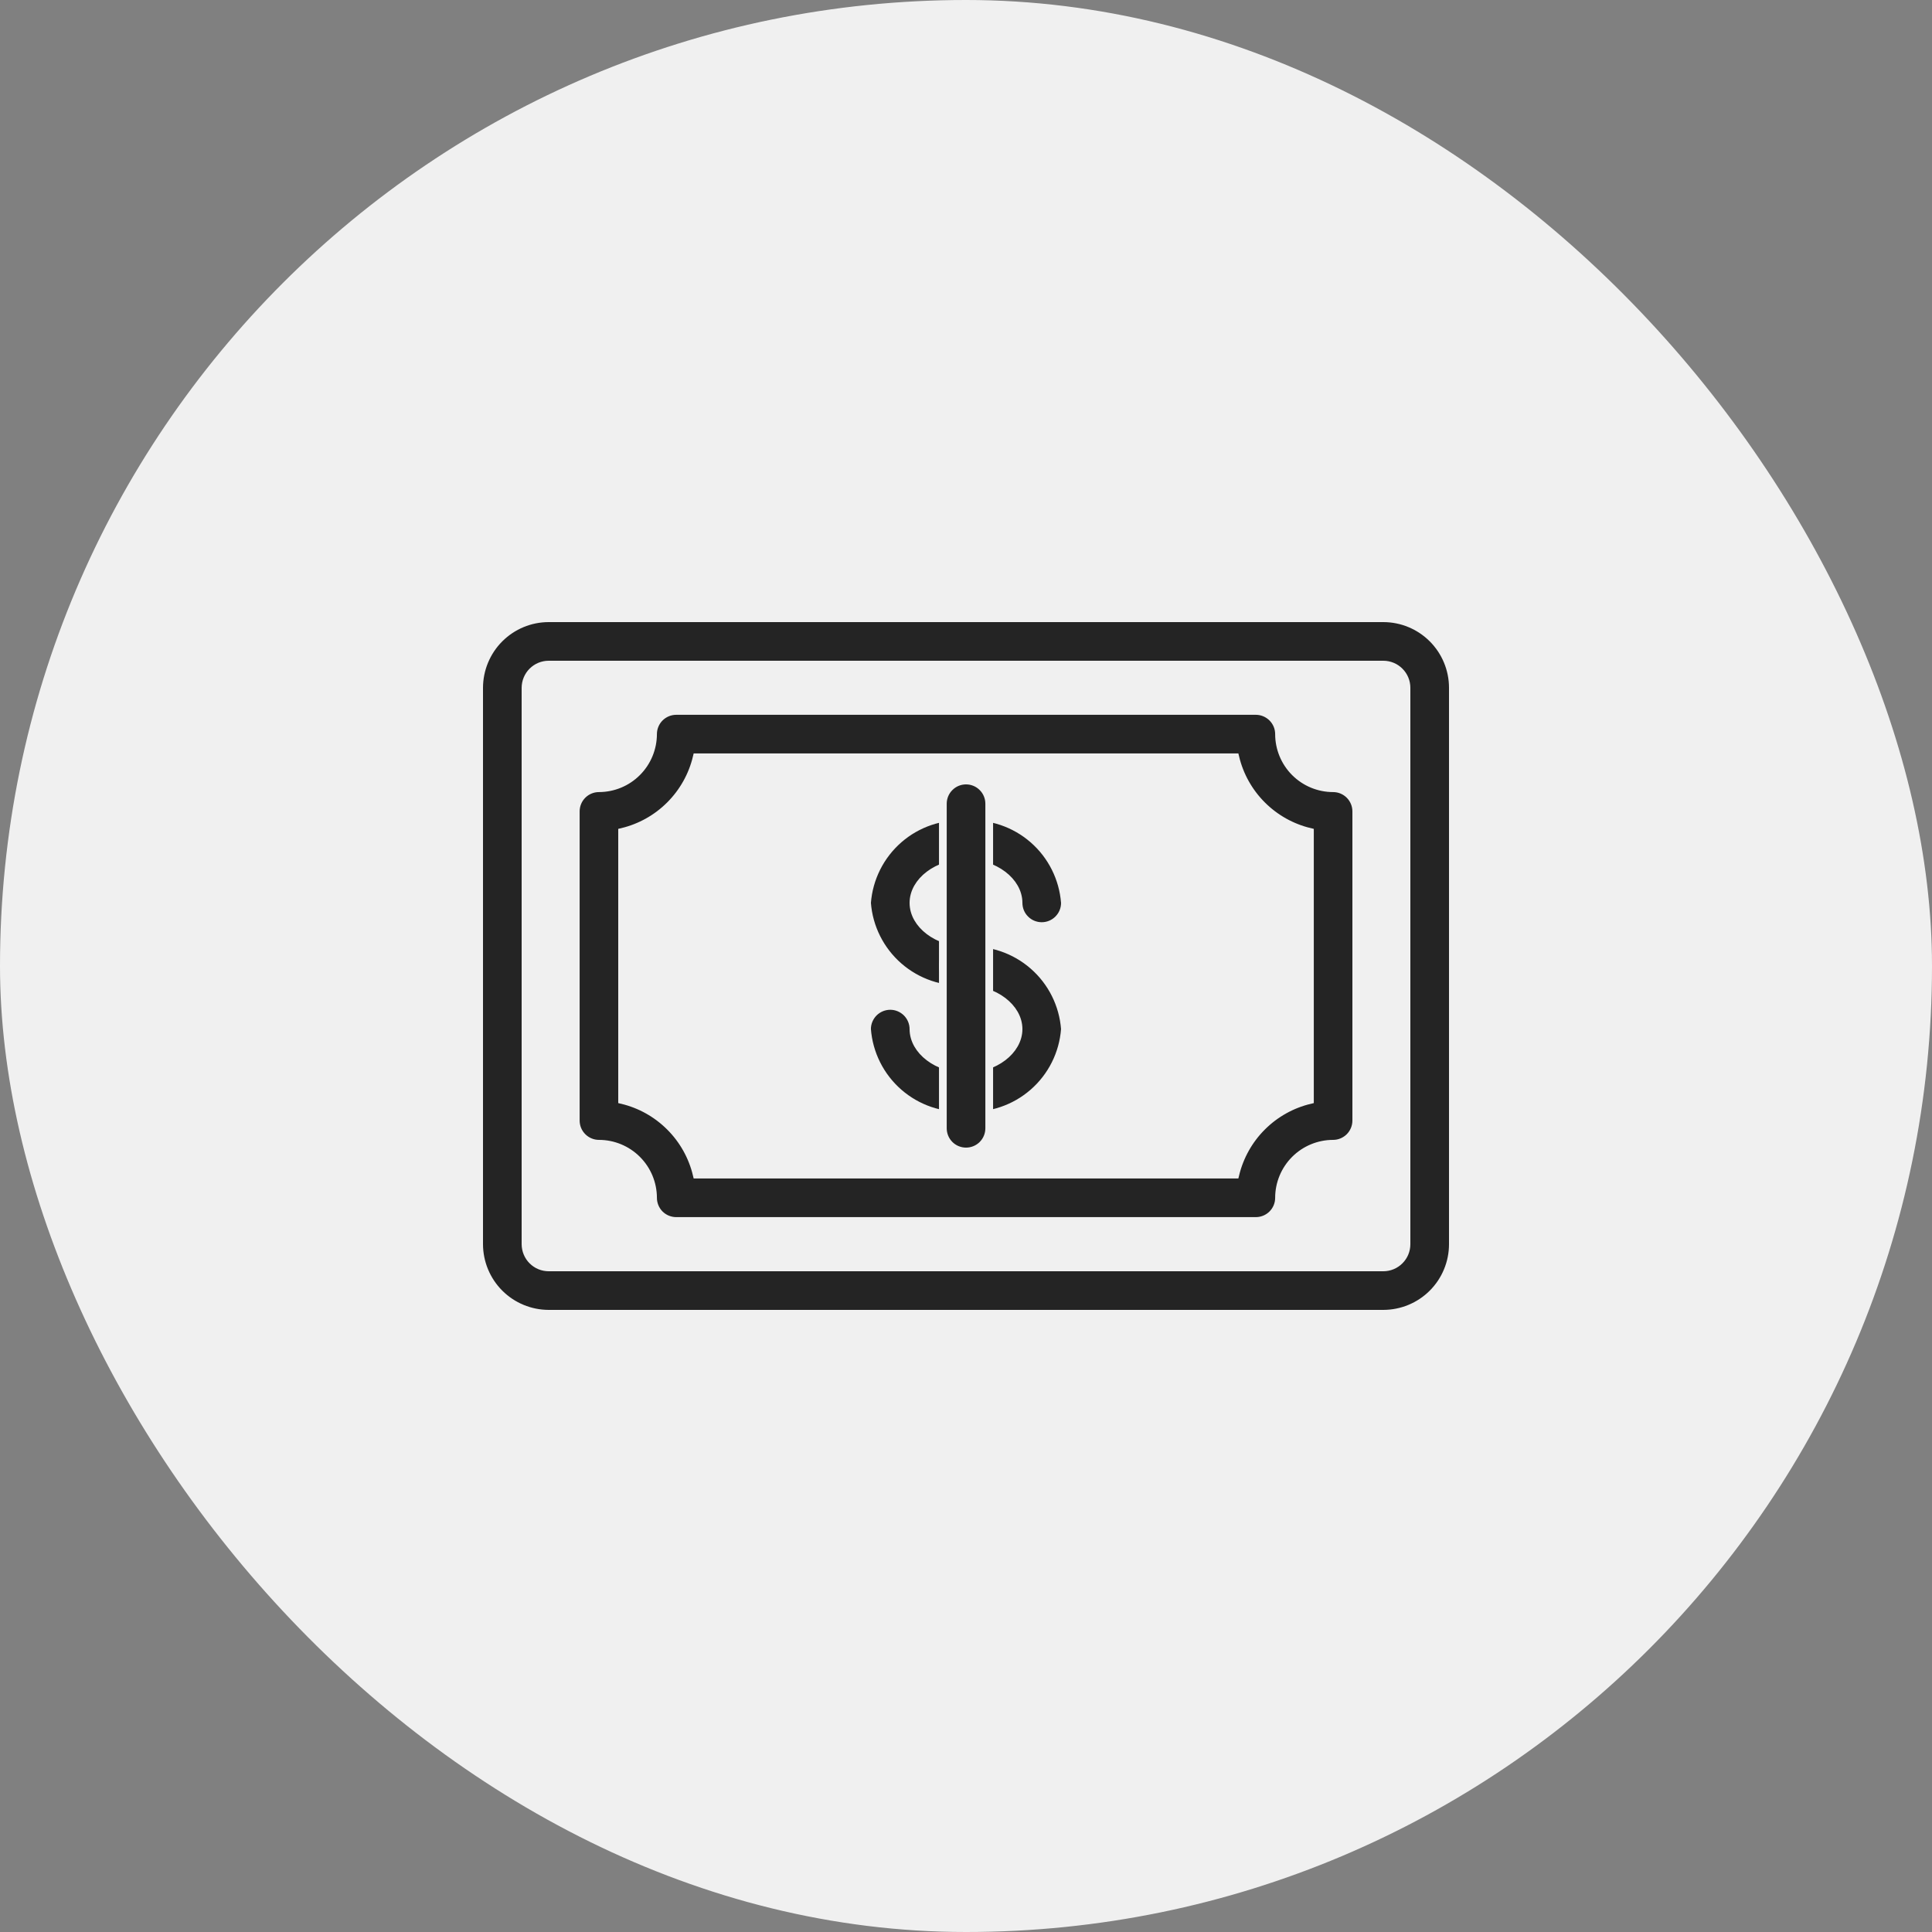 <?xml version="1.0" encoding="UTF-8"?>
<svg xmlns="http://www.w3.org/2000/svg" width="50" height="50" viewBox="0 0 50 50" fill="none">
  <rect x="0" y="0" width="50" height="50" fill="#808080" stroke="none"/>
  <rect width="50" height="50" rx="25" fill="#F0F0F0"></rect>
  <path d="M35.8 34H14.2C13.723 33.999 13.266 33.81 12.928 33.472C12.591 33.135 12.401 32.677 12.4 32.2V17.8C12.401 17.323 12.591 16.865 12.928 16.528C13.266 16.19 13.723 16 14.2 16H35.8C36.278 16 36.735 16.19 37.073 16.528C37.41 16.865 37.6 17.323 37.6 17.8V32.2C37.6 32.677 37.41 33.135 37.073 33.472C36.735 33.81 36.278 33.999 35.8 34ZM14.2 17.2C14.041 17.2 13.889 17.263 13.776 17.376C13.664 17.488 13.601 17.641 13.6 17.8V32.2C13.601 32.359 13.664 32.512 13.776 32.624C13.889 32.737 14.041 32.8 14.2 32.8H35.8C35.959 32.8 36.112 32.737 36.224 32.624C36.337 32.512 36.4 32.359 36.4 32.2V17.8C36.4 17.641 36.337 17.488 36.224 17.376C36.112 17.263 35.959 17.2 35.8 17.2H14.2Z" fill="#242424" stroke="#F0F0F0" stroke-width="0.2"></path>
  <path d="M32.501 31.599H17.501C17.341 31.599 17.189 31.536 17.076 31.424C16.964 31.311 16.901 31.159 16.901 30.999C16.9 30.628 16.753 30.273 16.49 30.01C16.228 29.748 15.872 29.6 15.501 29.6C15.342 29.6 15.189 29.536 15.077 29.424C14.964 29.311 14.901 29.159 14.901 29V20.999C14.901 20.84 14.964 20.687 15.077 20.574C15.189 20.462 15.342 20.399 15.501 20.399C15.872 20.398 16.228 20.251 16.49 19.988C16.752 19.726 16.9 19.37 16.901 18.999C16.901 18.84 16.964 18.688 17.076 18.575C17.189 18.463 17.341 18.399 17.501 18.399H32.501C32.66 18.399 32.812 18.463 32.925 18.575C33.038 18.688 33.101 18.84 33.101 18.999C33.101 19.37 33.249 19.726 33.511 19.989C33.774 20.251 34.129 20.399 34.501 20.399C34.66 20.399 34.812 20.462 34.925 20.575C35.037 20.688 35.1 20.84 35.1 20.999V29C35.1 29.159 35.037 29.311 34.925 29.424C34.812 29.536 34.66 29.6 34.501 29.6C34.129 29.6 33.774 29.748 33.511 30.01C33.249 30.273 33.101 30.628 33.101 30.999C33.101 31.159 33.038 31.311 32.925 31.424C32.812 31.536 32.66 31.599 32.501 31.599ZM18.031 30.399H31.97C32.083 29.931 32.322 29.502 32.663 29.162C33.004 28.821 33.432 28.581 33.901 28.469V21.53C33.432 21.418 33.004 21.178 32.663 20.837C32.322 20.497 32.082 20.068 31.97 19.599H18.031C17.919 20.068 17.679 20.496 17.338 20.837C16.997 21.178 16.569 21.418 16.1 21.53V28.469C16.569 28.581 16.997 28.821 17.338 29.162C17.679 29.502 17.919 29.931 18.031 30.399Z" fill="#242424" stroke="#F0F0F0" stroke-width="0.2"></path>
  <path d="M25 25.6C24.365 25.64 23.74 25.427 23.261 25.009C22.782 24.591 22.486 24.001 22.439 23.367C22.486 22.733 22.782 22.142 23.261 21.724C23.74 21.306 24.365 21.094 25 21.134C25.634 21.094 26.259 21.306 26.738 21.724C27.218 22.142 27.513 22.733 27.56 23.367C27.56 23.526 27.497 23.679 27.384 23.791C27.272 23.904 27.119 23.967 26.96 23.967C26.801 23.967 26.648 23.904 26.536 23.791C26.423 23.679 26.36 23.526 26.36 23.367C26.36 22.806 25.737 22.334 25 22.334C24.262 22.334 23.64 22.806 23.64 23.367C23.64 23.927 24.262 24.4 25 24.4C25.159 24.4 25.311 24.463 25.424 24.576C25.536 24.688 25.6 24.841 25.6 25C25.6 25.159 25.536 25.312 25.424 25.424C25.311 25.537 25.159 25.6 25 25.6Z" fill="#242424" stroke="#F0F0F0" stroke-width="0.2"></path>
  <path d="M25 28.867C24.365 28.906 23.74 28.694 23.261 28.276C22.782 27.858 22.486 27.268 22.439 26.633C22.439 26.474 22.503 26.322 22.615 26.209C22.728 26.097 22.88 26.033 23.04 26.033C23.199 26.033 23.351 26.097 23.464 26.209C23.576 26.322 23.64 26.474 23.64 26.633C23.64 27.194 24.262 27.667 25 27.667C25.737 27.667 26.36 27.194 26.36 26.633C26.36 26.073 25.737 25.6 25 25.6C24.84 25.6 24.688 25.537 24.575 25.424C24.463 25.312 24.4 25.159 24.4 25C24.4 24.841 24.463 24.689 24.575 24.576C24.688 24.463 24.84 24.4 25 24.4C25.634 24.361 26.259 24.573 26.738 24.991C27.218 25.409 27.513 25.999 27.56 26.633C27.513 27.268 27.218 27.858 26.738 28.276C26.259 28.694 25.634 28.906 25 28.867Z" fill="#242424" stroke="#F0F0F0" stroke-width="0.2"></path>
  <path d="M25.001 29.8C24.842 29.8 24.689 29.737 24.577 29.625C24.464 29.512 24.401 29.359 24.401 29.2V20.8C24.401 20.641 24.464 20.488 24.577 20.376C24.689 20.263 24.842 20.2 25.001 20.2C25.16 20.2 25.313 20.263 25.425 20.376C25.538 20.488 25.601 20.641 25.601 20.8V29.2C25.601 29.359 25.538 29.512 25.425 29.625C25.313 29.737 25.16 29.8 25.001 29.8Z" fill="#242424" stroke="#F0F0F0" stroke-width="0.2"></path>
</svg>
